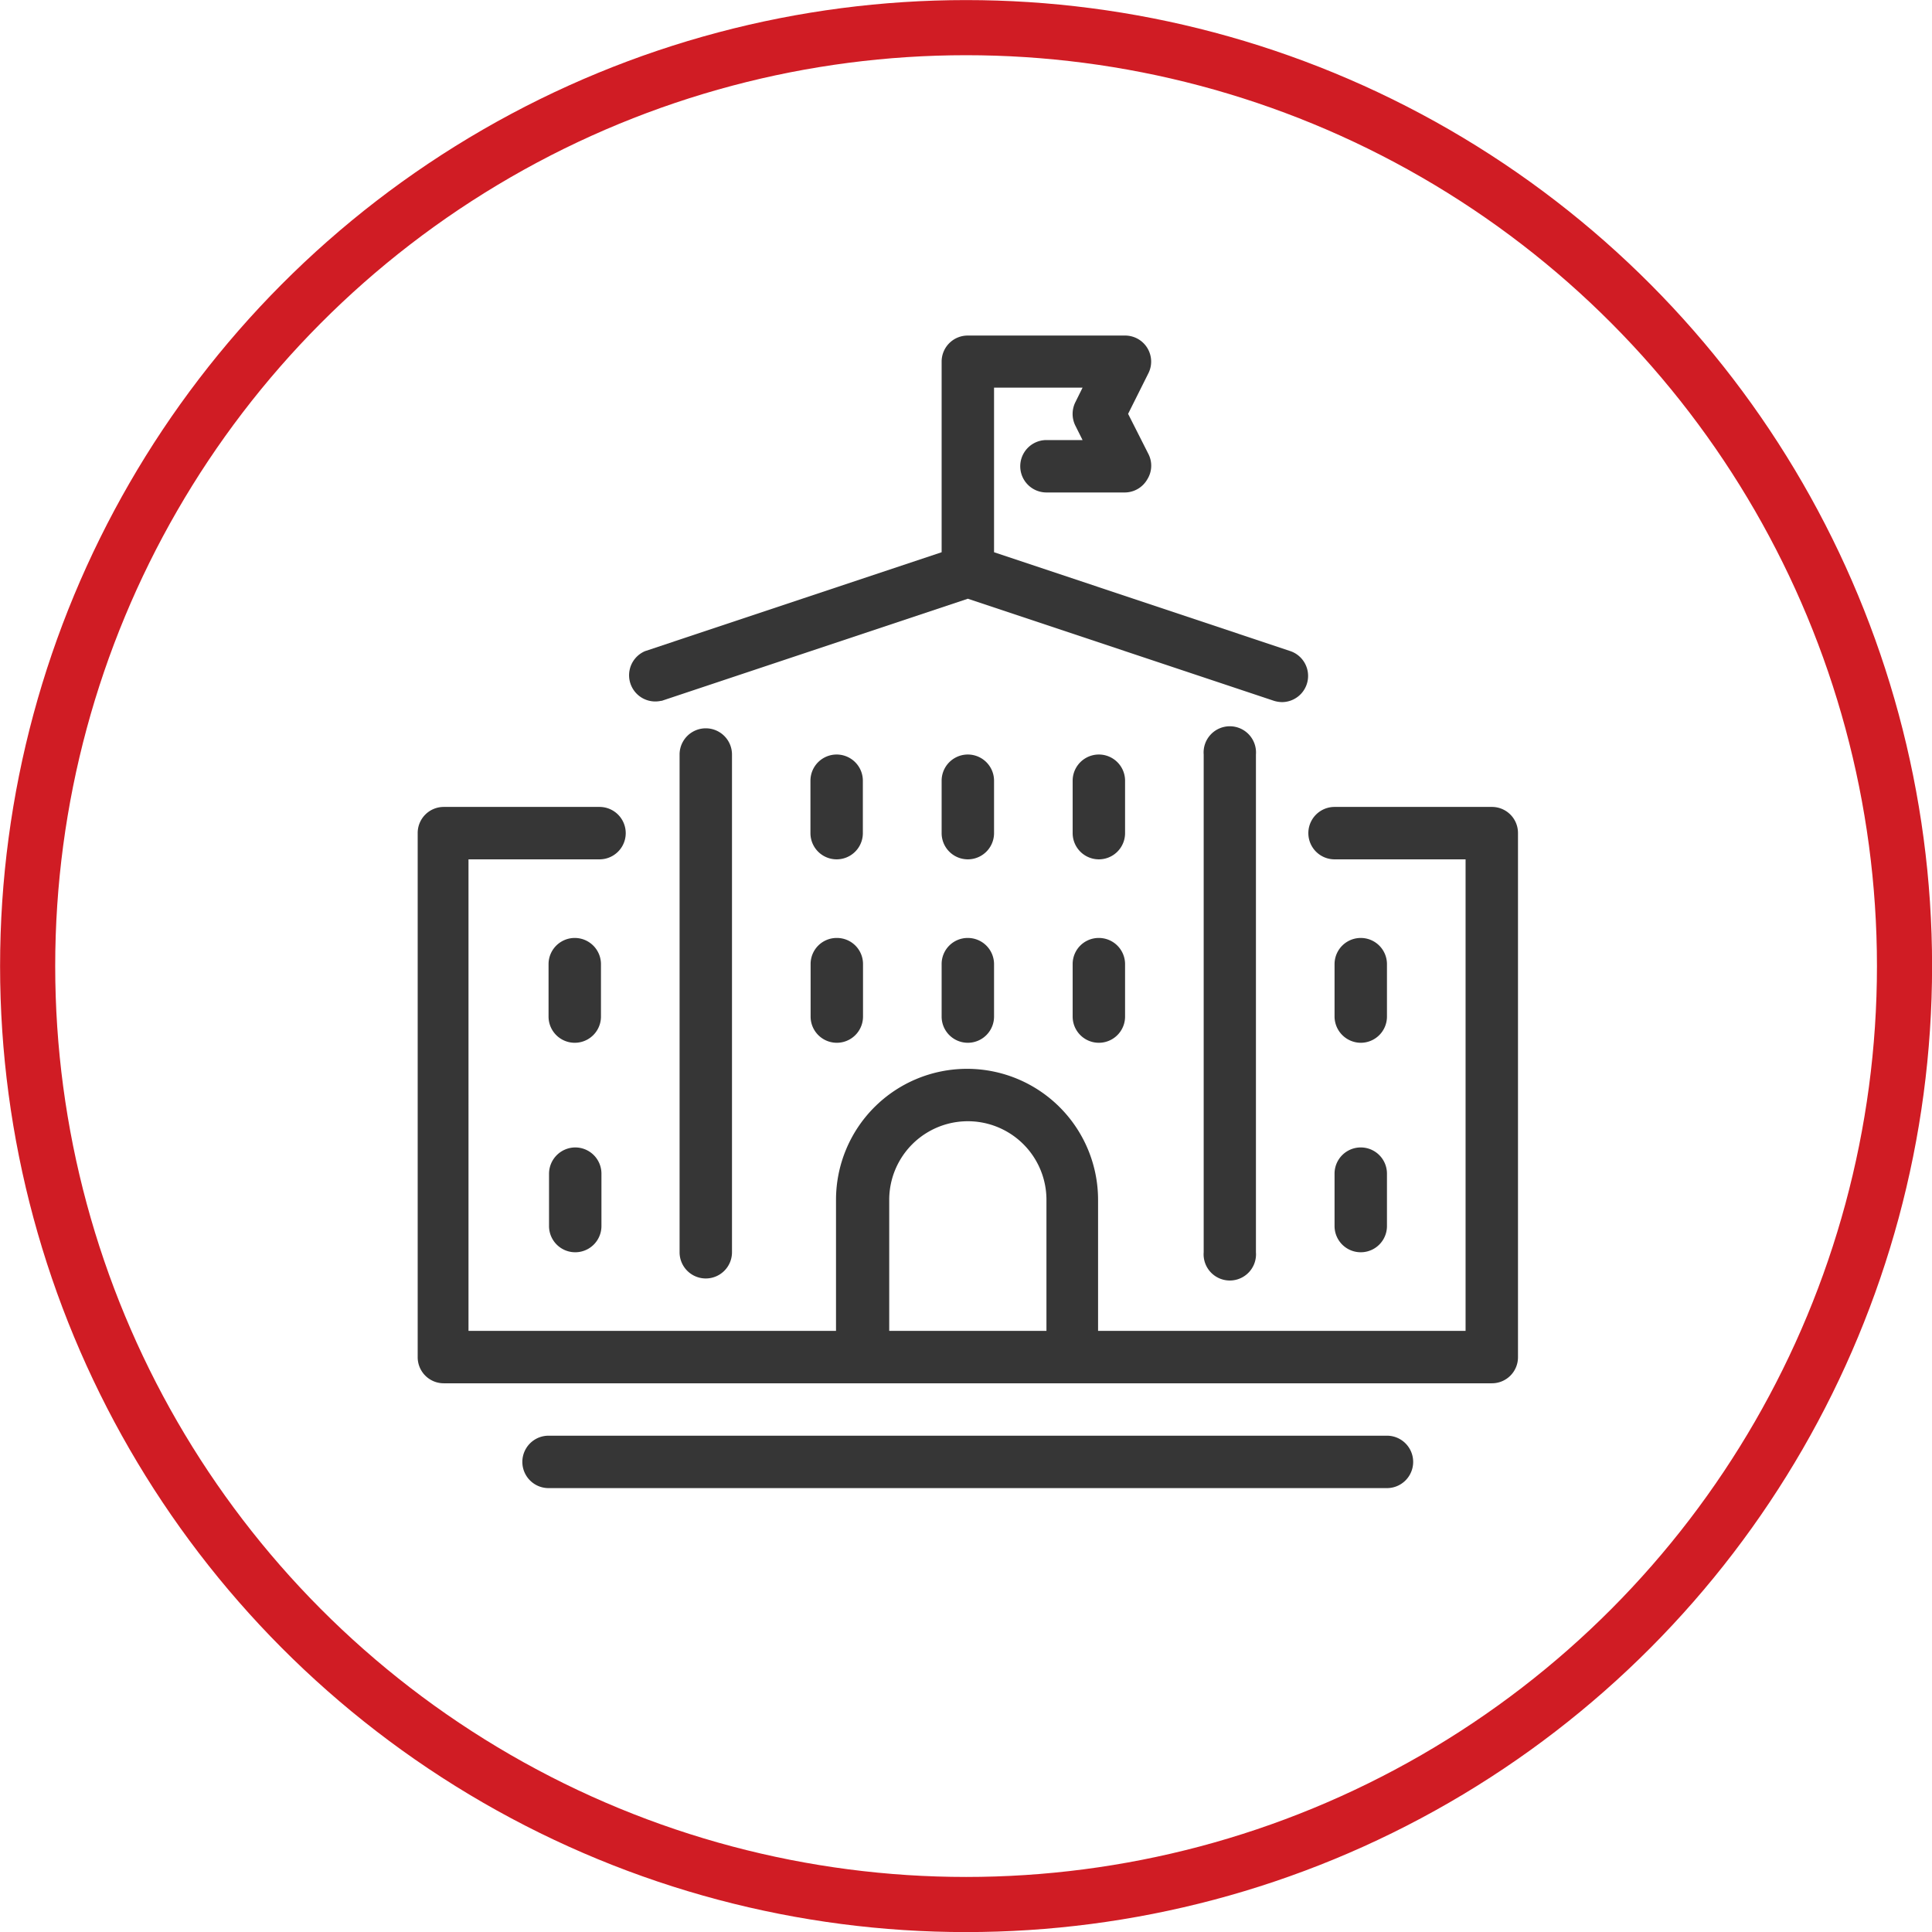 <svg xmlns="http://www.w3.org/2000/svg" viewBox="0 0 120.91 120.91"><defs><style>.cls-1{fill:#363636;}.cls-2{fill:none;stroke:#d01c24;stroke-miterlimit:10;stroke-width:3.45px;}</style></defs><g id="katman_2" data-name="katman 2"><g id="Layer_1" data-name="Layer 1"><path class="cls-1" d="M93.36,50.5H83.52a1.64,1.64,0,0,0,0,3.28h8.2V83.29h-23v-8.2a8.2,8.2,0,0,0-16.4,0v8.2h-23V53.78h8.2a1.64,1.64,0,0,0,0-3.28H27.77a1.63,1.63,0,0,0-1.63,1.64V84.93a1.63,1.63,0,0,0,1.63,1.64H93.36A1.63,1.63,0,0,0,95,84.93V52.14A1.63,1.63,0,0,0,93.36,50.5ZM55.65,75.09a4.92,4.92,0,0,1,9.84,0v8.2H55.65Z"/><path class="cls-1" d="M42.53,47.22V78.37a1.64,1.64,0,0,0,3.28,0V47.22a1.64,1.64,0,0,0-3.28,0Z"/><path class="cls-1" d="M75.33,47.22V78.37a1.64,1.64,0,1,0,3.27,0V47.22a1.64,1.64,0,1,0-3.27,0Z"/><path class="cls-1" d="M41.41,43.86l19.16-6.39,19.16,6.39a1.81,1.81,0,0,0,.51.08,1.64,1.64,0,0,0,.52-3.19L62.21,34.56V24.26h5.54l-.45.91a1.65,1.65,0,0,0,0,1.47l.45.9H65.49a1.64,1.64,0,1,0,0,3.28h4.92A1.63,1.63,0,0,0,71.8,30a1.61,1.61,0,0,0,.07-1.59L70.6,25.9l1.27-2.54A1.63,1.63,0,0,0,70.41,21H60.57a1.63,1.63,0,0,0-1.64,1.63V34.56L40.37,40.75a1.64,1.64,0,0,0,1,3.11Z"/><path class="cls-1" d="M54,48.86a1.64,1.64,0,0,0-3.28,0v3.28a1.64,1.64,0,0,0,3.28,0Z"/><path class="cls-1" d="M62.21,48.86a1.64,1.64,0,0,0-3.28,0v3.28a1.64,1.64,0,0,0,3.28,0Z"/><path class="cls-1" d="M70.41,48.86a1.64,1.64,0,0,0-3.28,0v3.28a1.64,1.64,0,0,0,3.28,0Z"/><path class="cls-1" d="M52.37,58.7a1.63,1.63,0,0,0-1.64,1.64v3.28a1.64,1.64,0,0,0,3.28,0V60.34A1.63,1.63,0,0,0,52.37,58.7Z"/><path class="cls-1" d="M60.57,58.7a1.63,1.63,0,0,0-1.64,1.64v3.28a1.64,1.64,0,0,0,3.28,0V60.34A1.64,1.64,0,0,0,60.57,58.7Z"/><path class="cls-1" d="M68.77,58.7a1.63,1.63,0,0,0-1.64,1.64v3.28a1.64,1.64,0,0,0,3.28,0V60.34A1.64,1.64,0,0,0,68.77,58.7Z"/><path class="cls-1" d="M85.16,65.26a1.64,1.64,0,0,0,1.64-1.64V60.34a1.64,1.64,0,0,0-3.28,0v3.28A1.65,1.65,0,0,0,85.16,65.26Z"/><path class="cls-1" d="M37.61,60.34a1.64,1.64,0,0,0-3.28,0v3.28a1.64,1.64,0,0,0,3.28,0Z"/><path class="cls-1" d="M83.52,76.73a1.64,1.64,0,1,0,3.28,0V73.45a1.64,1.64,0,1,0-3.28,0Z"/><path class="cls-1" d="M36,71.81a1.65,1.65,0,0,0-1.64,1.64v3.28a1.64,1.64,0,1,0,3.28,0V73.45A1.64,1.64,0,0,0,36,71.81Z"/><path class="cls-1" d="M86.8,89.85H34.33a1.64,1.64,0,0,0,0,3.28H86.8a1.64,1.64,0,0,0,0-3.28Z"/><circle class="cls-2" cx="60.46" cy="60.46" r="58.73"/></g></g></svg>